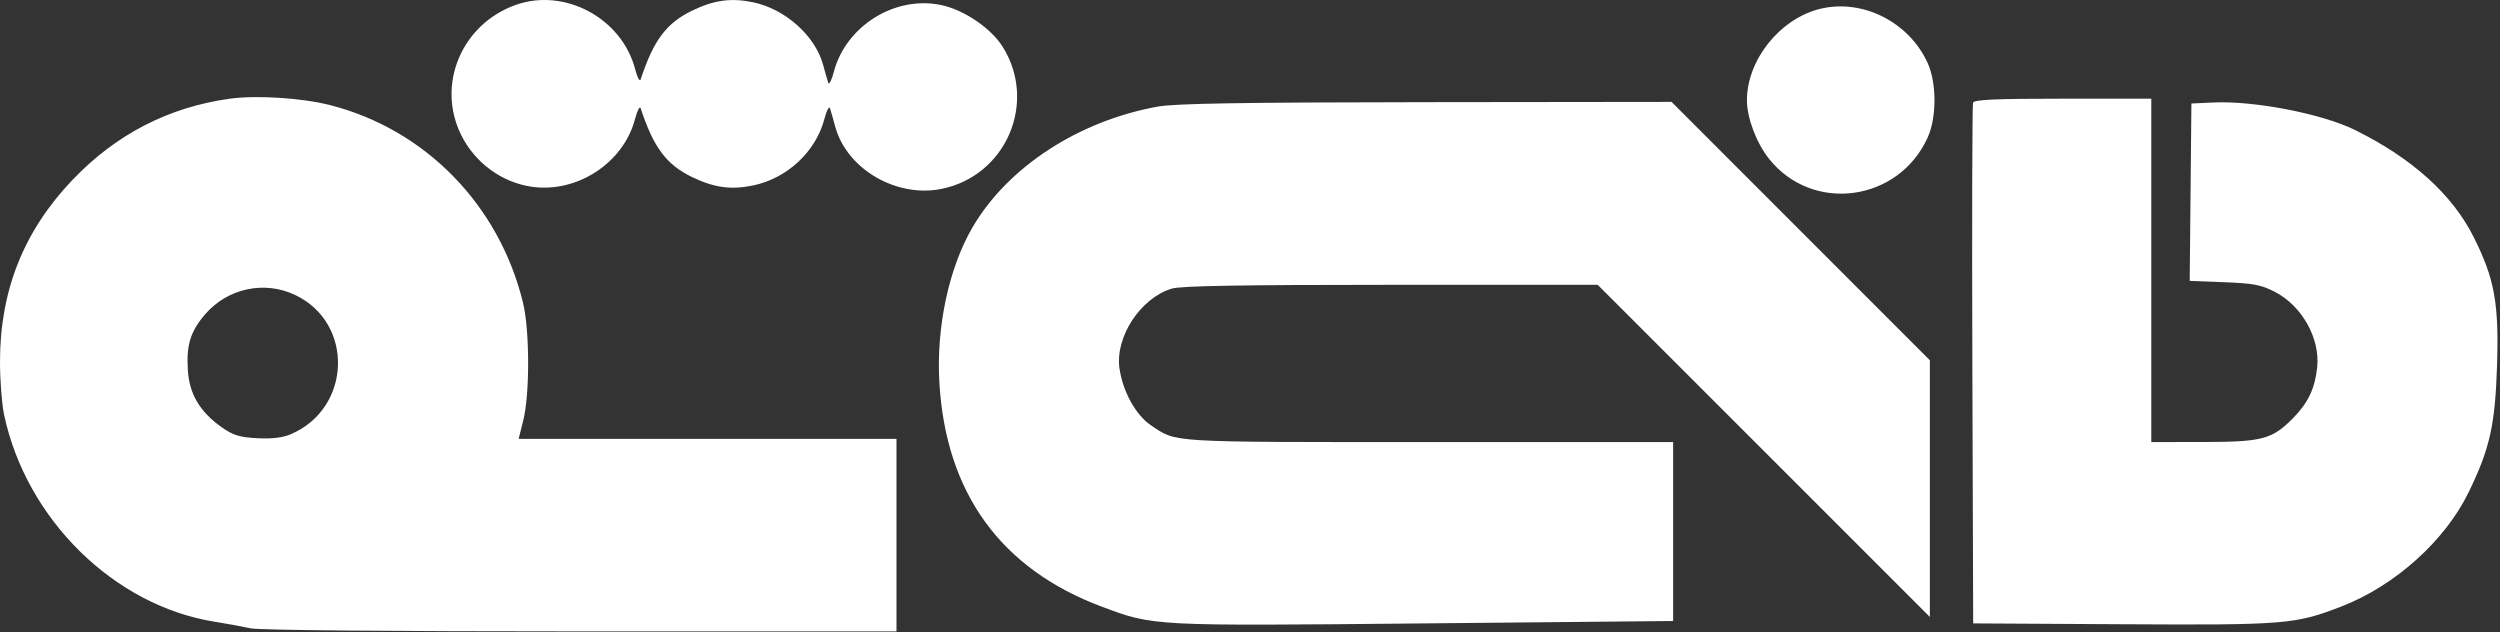 <svg xmlns="http://www.w3.org/2000/svg" width="779" height="197" viewBox="0 0 779 197" fill="none"><rect x="0" y="0" width="779" height="197" fill="#333333" stroke="none"/><path fill-rule="evenodd" clip-rule="evenodd" d="M160.664 1.543C143.847 7.551 135.963 26.308 143.663 41.987C147.917 50.65 156.29 56.825 165.622 58.184C179.812 60.249 194.298 50.77 197.877 37.077C198.571 34.42 199.36 32.923 199.631 33.748C203.637 45.934 207.639 51.291 215.621 55.157C222.489 58.483 227.788 59.214 234.68 57.782C245.287 55.581 254.218 47.249 256.877 37.077C257.571 34.42 258.358 32.923 258.627 33.748C258.896 34.574 259.63 37.142 260.259 39.458C263.861 52.733 279.451 61.791 293.585 58.819C313.506 54.629 323.214 32.063 312.544 14.748C308.902 8.838 300.445 3.07 293.204 1.559C278.846 -1.439 263.552 8.117 259.813 22.421C259.119 25.076 258.332 26.573 258.063 25.748C257.794 24.924 257.086 22.445 256.491 20.238C254.035 11.142 244.679 2.789 234.596 0.696C227.786 -0.718 222.468 0.023 215.621 3.34C207.639 7.206 203.637 12.563 199.631 24.748C199.36 25.573 198.584 24.131 197.907 21.541C193.751 5.651 175.937 -3.914 160.664 1.543ZM567.025 2.79C554.556 5.91 544.345 18.723 544.345 31.248C544.345 36.722 547.257 44.458 551.191 49.434C564.713 66.537 591.621 62.929 600.682 42.8C603.484 36.574 603.484 25.924 600.682 19.698C594.888 6.824 580.263 -0.523 567.025 2.79ZM71.538 30.767C52.586 33.391 36.203 41.836 22.699 55.94C7.422 71.897 0 90.469 0 112.748C0 118.523 0.575 125.948 1.277 129.248C8.215 161.854 35.6 188.759 66.91 193.731C70.724 194.337 75.764 195.264 78.109 195.79C80.669 196.365 121.745 196.748 180.859 196.748H279.345V166.748V136.748H220.476H161.608L163.051 130.998C165.098 122.843 165.066 102.985 162.991 94.419C155.612 63.952 132.616 40.362 102.881 32.758C94.06 30.502 79.932 29.605 71.538 30.767ZM614.805 31.998C614.543 32.687 614.445 69.474 614.587 113.748L614.845 194.248L661.345 194.514C712.233 194.804 715.197 194.562 729.72 188.923C746.256 182.502 761.825 168.524 769.158 153.514C775.805 139.908 777.467 132.563 778.07 114.116C778.71 94.585 777.326 86.909 770.829 73.93C764.163 60.614 751.721 49.373 733.845 40.517C723.675 35.48 702.568 31.361 689.845 31.933L682.845 32.248L682.579 59.888L682.314 87.526L693.079 87.939C702.249 88.29 704.595 88.74 708.903 90.969C717.294 95.312 722.966 105.44 722.039 114.423C721.362 120.983 719.201 125.545 714.529 130.279C707.993 136.901 704.992 137.701 686.595 137.726L670.345 137.748V84.249V30.748H642.814C621.71 30.748 615.171 31.041 614.805 31.998ZM360.705 33.224C336.045 37.7 314.035 52.044 303.065 70.79C295.651 83.457 291.692 101.981 292.709 119.248C294.734 153.657 311.889 177.297 343.367 189.055C359.593 195.115 358.734 195.07 443.962 194.25L521.345 193.506V165.627V137.748H444.892C363.127 137.748 366.787 137.969 358.67 132.545C353.924 129.374 349.844 121.996 348.824 114.741C347.448 104.949 355.413 92.843 365.152 89.924C367.984 89.076 387.005 88.749 433.457 88.749H497.838L549.591 140.494L601.345 192.241V152.249V112.257L561.1 72.004L520.854 31.748L444.35 31.838C386.375 31.907 366.116 32.242 360.705 33.224ZM91.883 91.871C110.413 100.581 109.599 127.247 90.558 135.328C88.028 136.401 84.707 136.79 80.138 136.546C74.644 136.252 72.66 135.645 69.166 133.19C62.293 128.359 59.01 122.844 58.531 115.326C58.035 107.535 59.343 103.278 63.855 98.008C70.827 89.862 82.276 87.356 91.883 91.871Z" fill="white"></path></svg>